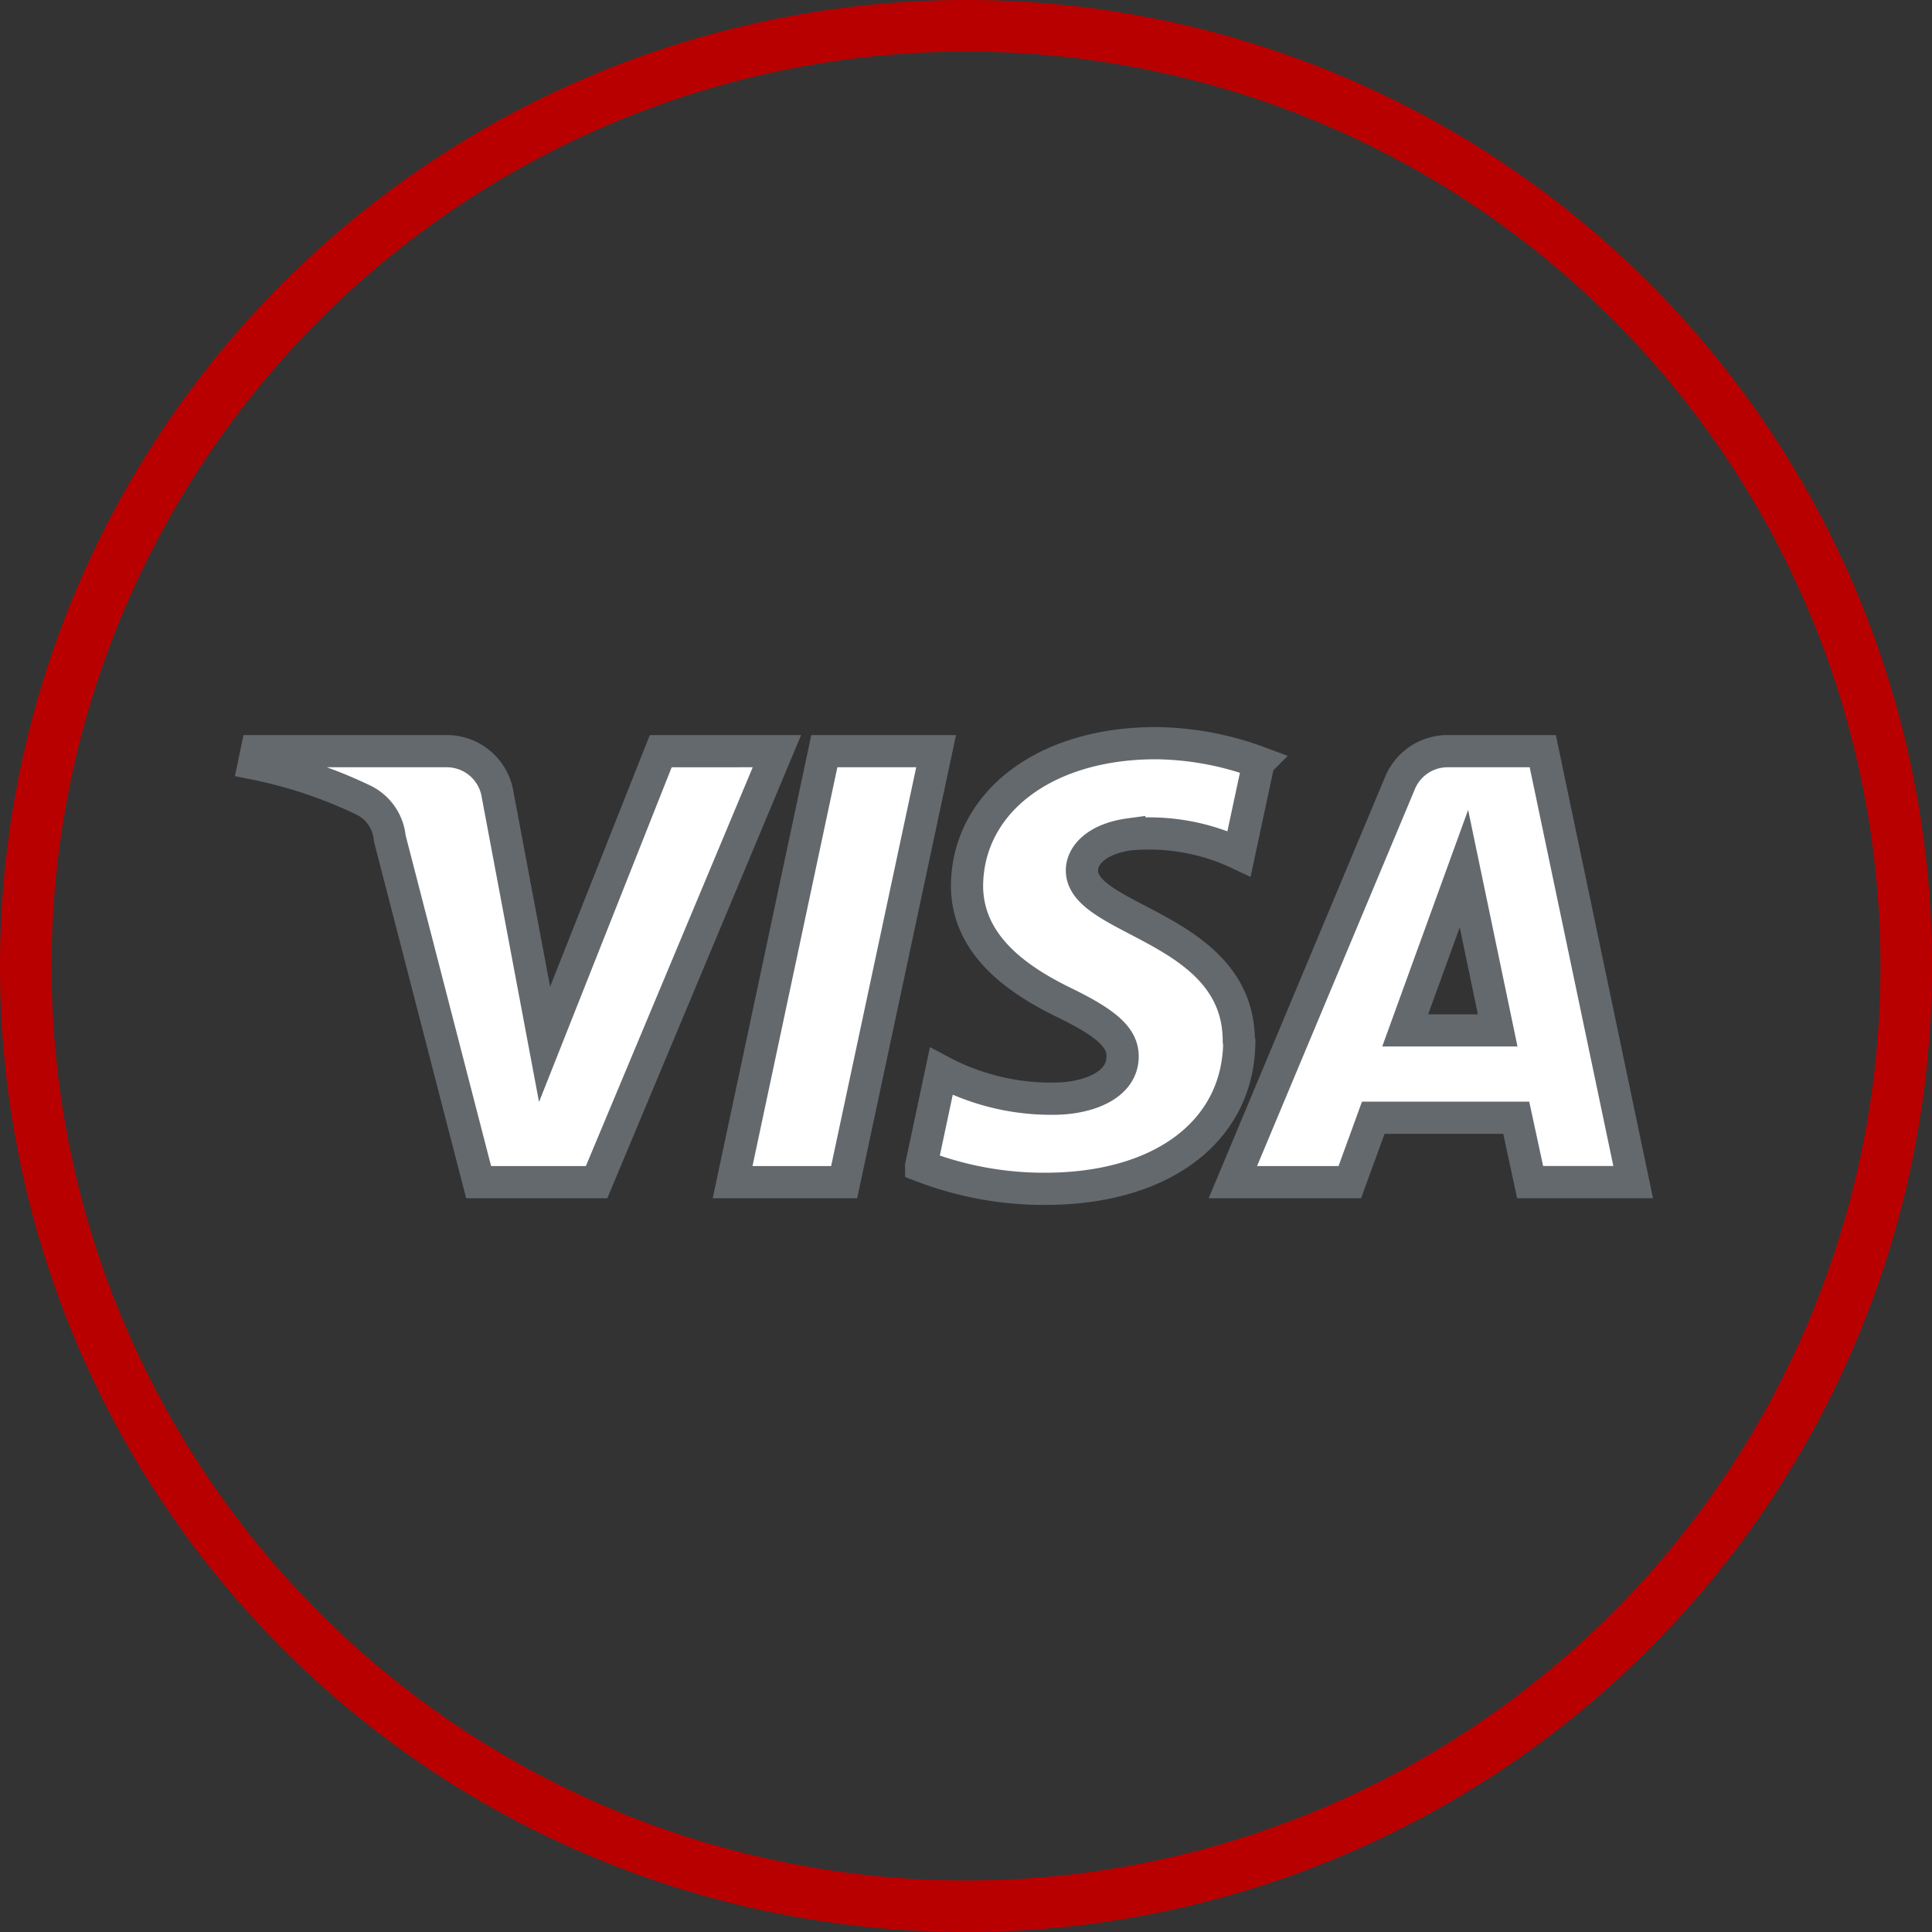 <svg xmlns="http://www.w3.org/2000/svg" viewBox="0 0 75 75"><rect x="0" y="0" width="75" height="75" fill="#333333" stroke="none"/><defs><style>.cls-1{fill:#b90000;}.cls-2{fill:#fff;stroke:#64696e;stroke-linecap:round;stroke-miterlimit:10;stroke-width:1.25px;}</style></defs><g id="Layer_2" data-name="Layer 2"><g id="Layer_1-2" data-name="Layer 1"><path class="cls-1" d="M37.5,2A35.5,35.5,0,1,1,2,37.5,35.55,35.55,0,0,1,37.5,2m0-2A37.5,37.5,0,1,0,75,37.5,37.5,37.5,0,0,0,37.5,0Z"/><path class="cls-2" d="M30.16,29.16l-7,16.73H18.58L15.13,32.54a1.83,1.83,0,0,0-1-1.47,17.94,17.94,0,0,0-4.27-1.43l.1-.48h7.36a2,2,0,0,1,2,1.7l1.82,9.68,4.51-11.38ZM48.09,40.42C48.1,36,42,35.77,42,33.79c0-.6.59-1.23,1.84-1.4a8.17,8.17,0,0,1,4.26.75l.76-3.55a11.8,11.8,0,0,0-4-.74c-4.28,0-7.29,2.28-7.32,5.53,0,2.41,2.15,3.75,3.79,4.55s2.25,1.35,2.25,2.08c0,1.13-1.35,1.62-2.59,1.64a9.1,9.1,0,0,1-4.45-1.06l-.78,3.67a13.2,13.2,0,0,0,4.81.89c4.55,0,7.52-2.25,7.54-5.73m11.29,5.47h4L59.89,29.16h-3.7a2,2,0,0,0-1.84,1.23l-6.49,15.5H52.4l.91-2.5h5.55ZM54.55,40l2.28-6.28L58.14,40ZM36.34,29.16,32.77,45.89H28.44L32,29.16Z"/></g></g></svg>